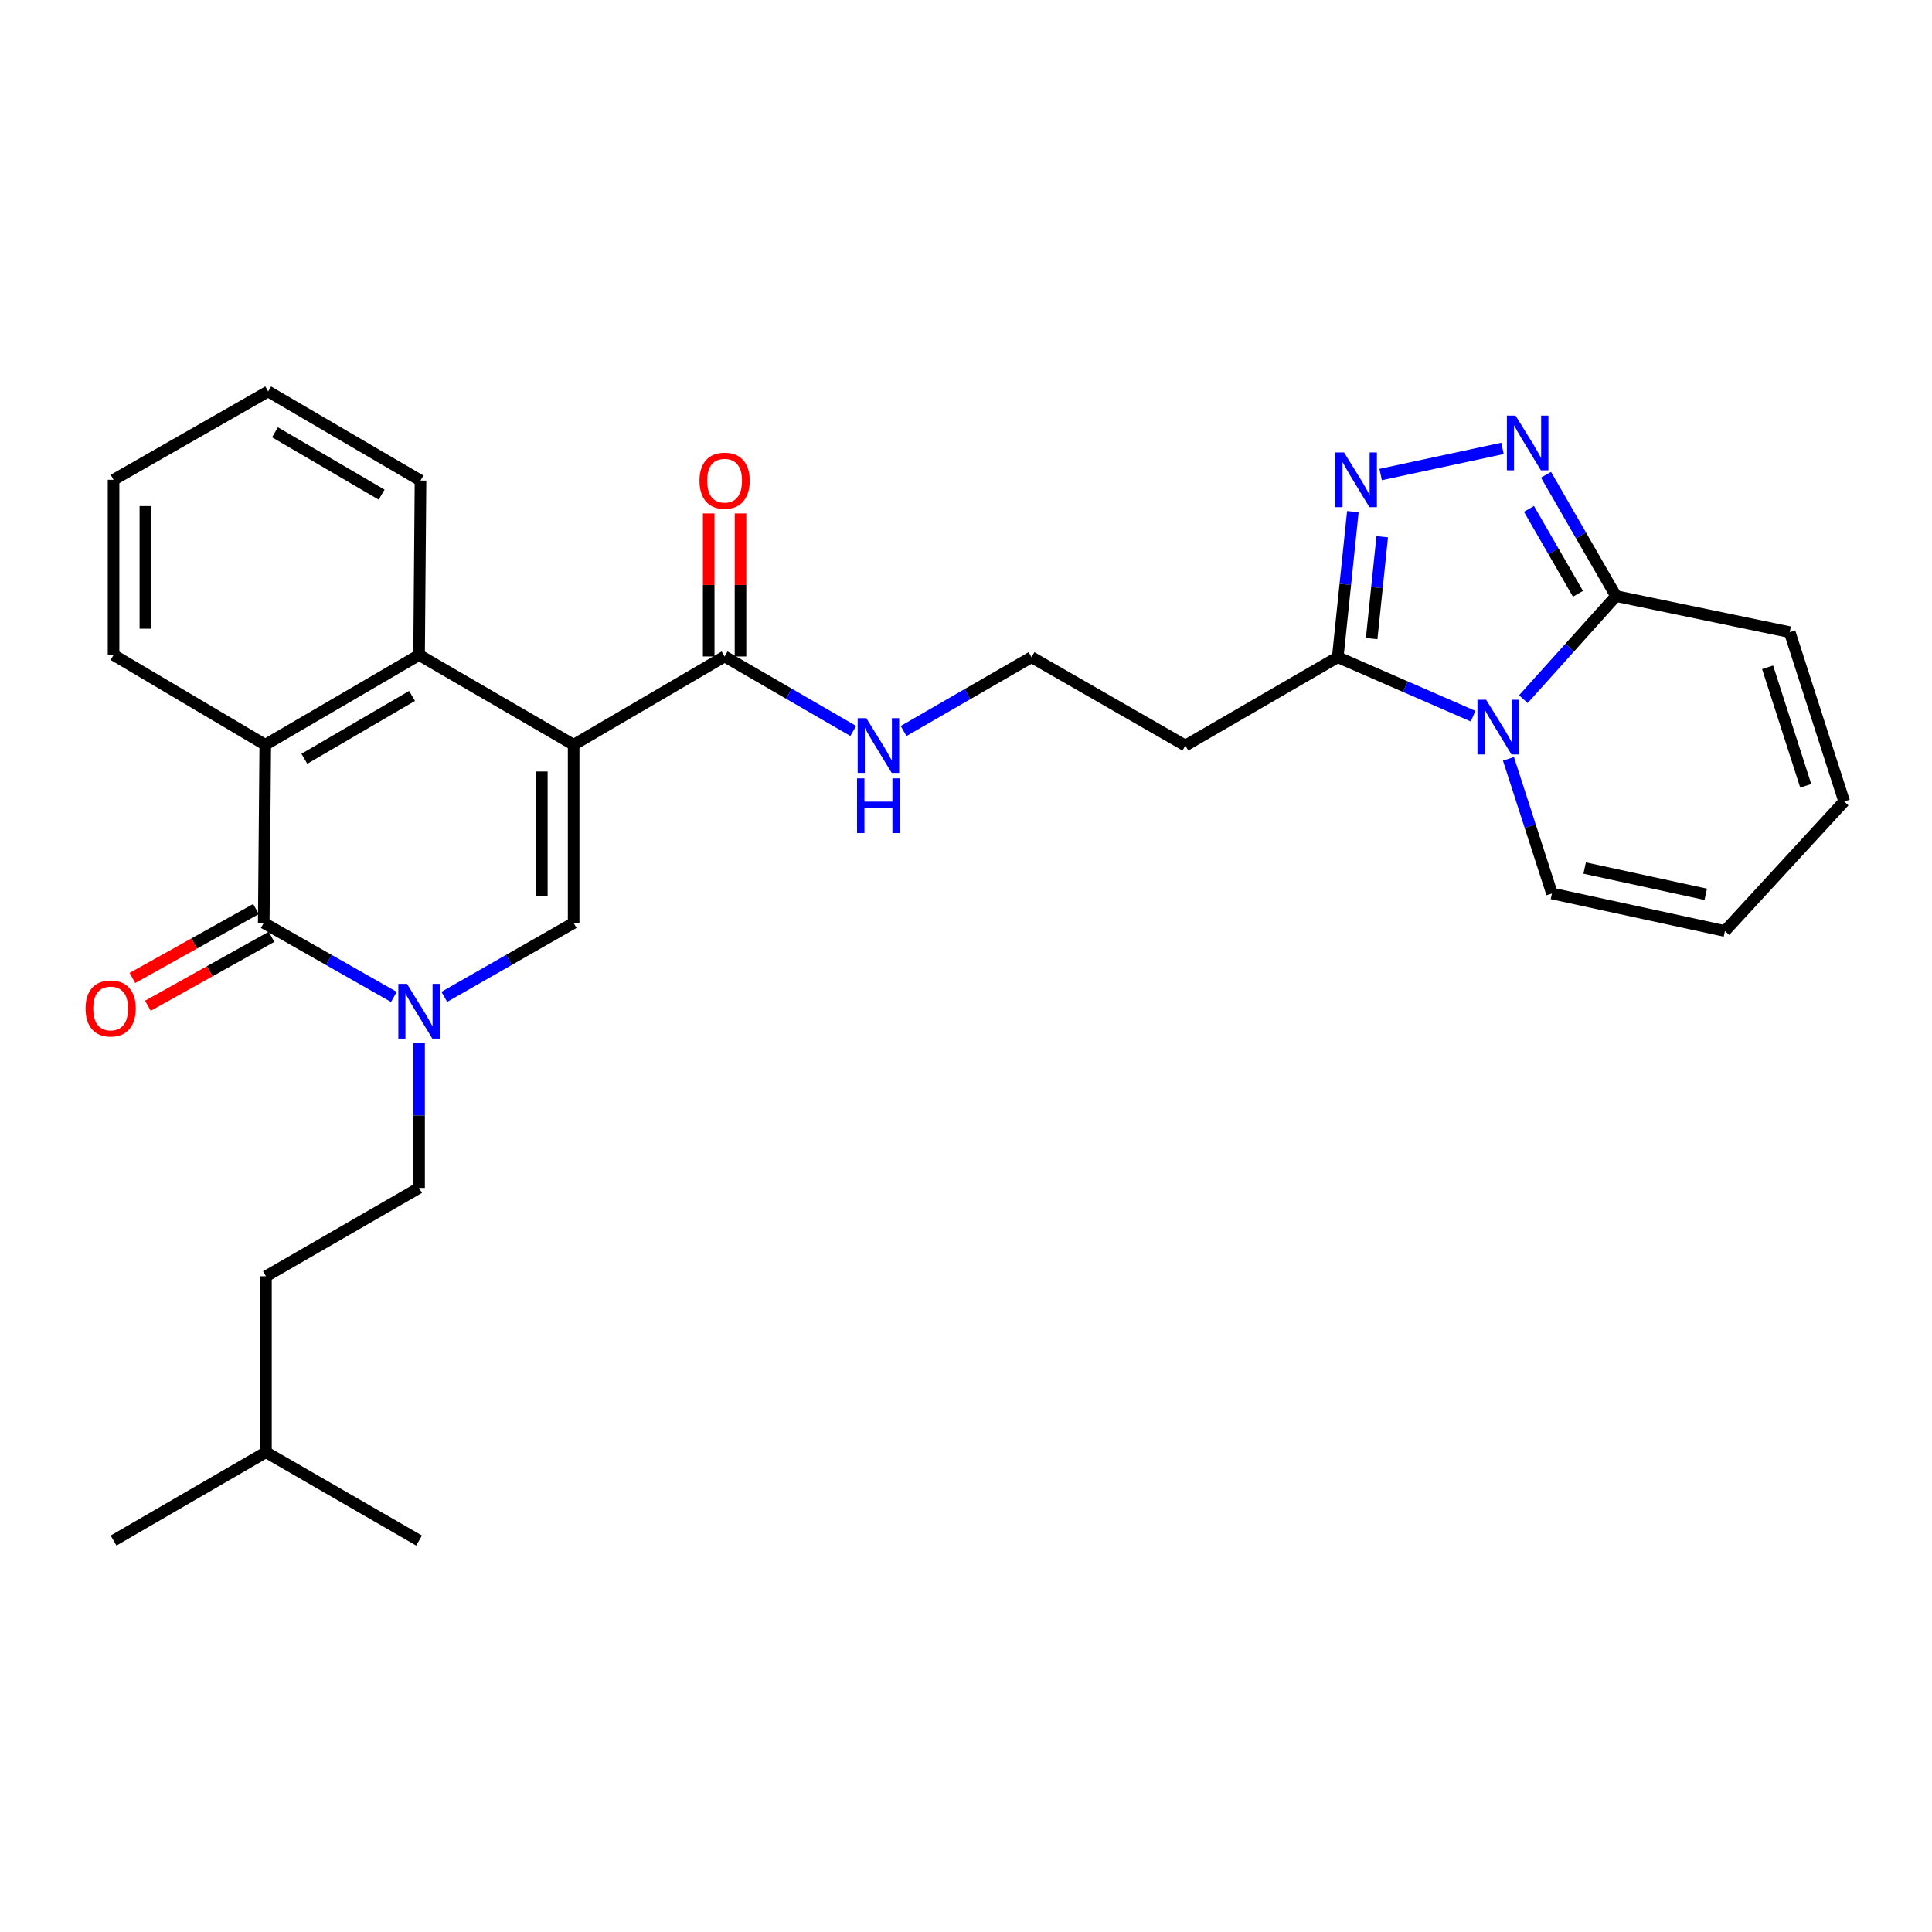 <?xml version='1.0' encoding='iso-8859-1'?>
<svg version='1.1' baseProfile='full'
              xmlns='http://www.w3.org/2000/svg'
                      xmlns:rdkit='http://www.rdkit.org/xml'
                      xmlns:xlink='http://www.w3.org/1999/xlink'
                  xml:space='preserve'
width='1000px' height='1000px' viewBox='0 0 1000 1000'>
<!-- END OF HEADER -->
<rect style='opacity:1.0;fill:#FFFFFF;stroke:none' width='1000' height='1000' x='0' y='0'> </rect>
<path class='bond-2' d='M 296.915,385.497 L 296.915,477.709' style='fill:none;fill-rule:evenodd;stroke:#000000;stroke-width:6px;stroke-linecap:butt;stroke-linejoin:miter;stroke-opacity:1' />
<path class='bond-2' d='M 280.451,399.328 L 280.451,463.877' style='fill:none;fill-rule:evenodd;stroke:#000000;stroke-width:6px;stroke-linecap:butt;stroke-linejoin:miter;stroke-opacity:1' />
<path class='bond-6' d='M 296.915,385.497 L 216.915,339.02' style='fill:none;fill-rule:evenodd;stroke:#000000;stroke-width:6px;stroke-linecap:butt;stroke-linejoin:miter;stroke-opacity:1' />
<path class='bond-10' d='M 296.915,385.497 L 375.05,339.78' style='fill:none;fill-rule:evenodd;stroke:#000000;stroke-width:6px;stroke-linecap:butt;stroke-linejoin:miter;stroke-opacity:1' />
<path class='bond-0' d='M 229.958,515.972 L 263.437,496.84' style='fill:none;fill-rule:evenodd;stroke:#0000FF;stroke-width:6px;stroke-linecap:butt;stroke-linejoin:miter;stroke-opacity:1' />
<path class='bond-0' d='M 263.437,496.84 L 296.915,477.709' style='fill:none;fill-rule:evenodd;stroke:#000000;stroke-width:6px;stroke-linecap:butt;stroke-linejoin:miter;stroke-opacity:1' />
<path class='bond-13' d='M 216.915,539.872 L 216.915,577.375' style='fill:none;fill-rule:evenodd;stroke:#0000FF;stroke-width:6px;stroke-linecap:butt;stroke-linejoin:miter;stroke-opacity:1' />
<path class='bond-13' d='M 216.915,577.375 L 216.915,614.878' style='fill:none;fill-rule:evenodd;stroke:#000000;stroke-width:6px;stroke-linecap:butt;stroke-linejoin:miter;stroke-opacity:1' />
<path class='bond-29' d='M 203.863,516.004 L 170.187,496.856' style='fill:none;fill-rule:evenodd;stroke:#0000FF;stroke-width:6px;stroke-linecap:butt;stroke-linejoin:miter;stroke-opacity:1' />
<path class='bond-29' d='M 170.187,496.856 L 136.512,477.709' style='fill:none;fill-rule:evenodd;stroke:#000000;stroke-width:6px;stroke-linecap:butt;stroke-linejoin:miter;stroke-opacity:1' />
<path class='bond-1' d='M 762.468,370.69 L 727.443,355.422' style='fill:none;fill-rule:evenodd;stroke:#0000FF;stroke-width:6px;stroke-linecap:butt;stroke-linejoin:miter;stroke-opacity:1' />
<path class='bond-1' d='M 727.443,355.422 L 692.417,340.155' style='fill:none;fill-rule:evenodd;stroke:#000000;stroke-width:6px;stroke-linecap:butt;stroke-linejoin:miter;stroke-opacity:1' />
<path class='bond-7' d='M 788.493,361.878 L 812.47,335.21' style='fill:none;fill-rule:evenodd;stroke:#0000FF;stroke-width:6px;stroke-linecap:butt;stroke-linejoin:miter;stroke-opacity:1' />
<path class='bond-7' d='M 812.47,335.21 L 836.447,308.542' style='fill:none;fill-rule:evenodd;stroke:#000000;stroke-width:6px;stroke-linecap:butt;stroke-linejoin:miter;stroke-opacity:1' />
<path class='bond-11' d='M 780.778,392.781 L 792.033,427.625' style='fill:none;fill-rule:evenodd;stroke:#0000FF;stroke-width:6px;stroke-linecap:butt;stroke-linejoin:miter;stroke-opacity:1' />
<path class='bond-11' d='M 792.033,427.625 L 803.289,462.469' style='fill:none;fill-rule:evenodd;stroke:#000000;stroke-width:6px;stroke-linecap:butt;stroke-linejoin:miter;stroke-opacity:1' />
<path class='bond-3' d='M 136.512,477.709 L 137.299,385.497' style='fill:none;fill-rule:evenodd;stroke:#000000;stroke-width:6px;stroke-linecap:butt;stroke-linejoin:miter;stroke-opacity:1' />
<path class='bond-12' d='M 132.502,470.519 L 100.516,488.356' style='fill:none;fill-rule:evenodd;stroke:#000000;stroke-width:6px;stroke-linecap:butt;stroke-linejoin:miter;stroke-opacity:1' />
<path class='bond-12' d='M 100.516,488.356 L 68.529,506.194' style='fill:none;fill-rule:evenodd;stroke:#FF0000;stroke-width:6px;stroke-linecap:butt;stroke-linejoin:miter;stroke-opacity:1' />
<path class='bond-12' d='M 140.522,484.899 L 108.535,502.736' style='fill:none;fill-rule:evenodd;stroke:#000000;stroke-width:6px;stroke-linecap:butt;stroke-linejoin:miter;stroke-opacity:1' />
<path class='bond-12' d='M 108.535,502.736 L 76.549,520.574' style='fill:none;fill-rule:evenodd;stroke:#FF0000;stroke-width:6px;stroke-linecap:butt;stroke-linejoin:miter;stroke-opacity:1' />
<path class='bond-4' d='M 777.702,232.084 L 714.617,245.624' style='fill:none;fill-rule:evenodd;stroke:#0000FF;stroke-width:6px;stroke-linecap:butt;stroke-linejoin:miter;stroke-opacity:1' />
<path class='bond-31' d='M 800.204,245.739 L 818.326,277.141' style='fill:none;fill-rule:evenodd;stroke:#0000FF;stroke-width:6px;stroke-linecap:butt;stroke-linejoin:miter;stroke-opacity:1' />
<path class='bond-31' d='M 818.326,277.141 L 836.447,308.542' style='fill:none;fill-rule:evenodd;stroke:#000000;stroke-width:6px;stroke-linecap:butt;stroke-linejoin:miter;stroke-opacity:1' />
<path class='bond-31' d='M 791.38,263.39 L 804.065,285.371' style='fill:none;fill-rule:evenodd;stroke:#0000FF;stroke-width:6px;stroke-linecap:butt;stroke-linejoin:miter;stroke-opacity:1' />
<path class='bond-31' d='M 804.065,285.371 L 816.75,307.352' style='fill:none;fill-rule:evenodd;stroke:#000000;stroke-width:6px;stroke-linecap:butt;stroke-linejoin:miter;stroke-opacity:1' />
<path class='bond-5' d='M 700.231,264.813 L 696.324,302.484' style='fill:none;fill-rule:evenodd;stroke:#0000FF;stroke-width:6px;stroke-linecap:butt;stroke-linejoin:miter;stroke-opacity:1' />
<path class='bond-5' d='M 696.324,302.484 L 692.417,340.155' style='fill:none;fill-rule:evenodd;stroke:#000000;stroke-width:6px;stroke-linecap:butt;stroke-linejoin:miter;stroke-opacity:1' />
<path class='bond-5' d='M 715.436,277.813 L 712.701,304.182' style='fill:none;fill-rule:evenodd;stroke:#0000FF;stroke-width:6px;stroke-linecap:butt;stroke-linejoin:miter;stroke-opacity:1' />
<path class='bond-5' d='M 712.701,304.182 L 709.966,330.552' style='fill:none;fill-rule:evenodd;stroke:#000000;stroke-width:6px;stroke-linecap:butt;stroke-linejoin:miter;stroke-opacity:1' />
<path class='bond-9' d='M 216.915,339.02 L 137.299,385.497' style='fill:none;fill-rule:evenodd;stroke:#000000;stroke-width:6px;stroke-linecap:butt;stroke-linejoin:miter;stroke-opacity:1' />
<path class='bond-9' d='M 213.273,360.211 L 157.542,392.745' style='fill:none;fill-rule:evenodd;stroke:#000000;stroke-width:6px;stroke-linecap:butt;stroke-linejoin:miter;stroke-opacity:1' />
<path class='bond-22' d='M 216.915,339.02 L 217.656,248.72' style='fill:none;fill-rule:evenodd;stroke:#000000;stroke-width:6px;stroke-linecap:butt;stroke-linejoin:miter;stroke-opacity:1' />
<path class='bond-15' d='M 836.447,308.542 L 926.354,327.202' style='fill:none;fill-rule:evenodd;stroke:#000000;stroke-width:6px;stroke-linecap:butt;stroke-linejoin:miter;stroke-opacity:1' />
<path class='bond-8' d='M 692.417,340.155 L 613.542,385.89' style='fill:none;fill-rule:evenodd;stroke:#000000;stroke-width:6px;stroke-linecap:butt;stroke-linejoin:miter;stroke-opacity:1' />
<path class='bond-23' d='M 137.299,385.497 L 58.78,339.02' style='fill:none;fill-rule:evenodd;stroke:#000000;stroke-width:6px;stroke-linecap:butt;stroke-linejoin:miter;stroke-opacity:1' />
<path class='bond-16' d='M 383.282,339.78 L 383.282,302.768' style='fill:none;fill-rule:evenodd;stroke:#000000;stroke-width:6px;stroke-linecap:butt;stroke-linejoin:miter;stroke-opacity:1' />
<path class='bond-16' d='M 383.282,302.768 L 383.282,265.757' style='fill:none;fill-rule:evenodd;stroke:#FF0000;stroke-width:6px;stroke-linecap:butt;stroke-linejoin:miter;stroke-opacity:1' />
<path class='bond-16' d='M 366.817,339.78 L 366.817,302.768' style='fill:none;fill-rule:evenodd;stroke:#000000;stroke-width:6px;stroke-linecap:butt;stroke-linejoin:miter;stroke-opacity:1' />
<path class='bond-16' d='M 366.817,302.768 L 366.817,265.757' style='fill:none;fill-rule:evenodd;stroke:#FF0000;stroke-width:6px;stroke-linecap:butt;stroke-linejoin:miter;stroke-opacity:1' />
<path class='bond-19' d='M 375.05,339.78 L 408.338,359.059' style='fill:none;fill-rule:evenodd;stroke:#000000;stroke-width:6px;stroke-linecap:butt;stroke-linejoin:miter;stroke-opacity:1' />
<path class='bond-19' d='M 408.338,359.059 L 441.626,378.338' style='fill:none;fill-rule:evenodd;stroke:#0000FF;stroke-width:6px;stroke-linecap:butt;stroke-linejoin:miter;stroke-opacity:1' />
<path class='bond-17' d='M 803.289,462.469 L 892.83,481.898' style='fill:none;fill-rule:evenodd;stroke:#000000;stroke-width:6px;stroke-linecap:butt;stroke-linejoin:miter;stroke-opacity:1' />
<path class='bond-17' d='M 820.212,449.293 L 882.89,462.893' style='fill:none;fill-rule:evenodd;stroke:#000000;stroke-width:6px;stroke-linecap:butt;stroke-linejoin:miter;stroke-opacity:1' />
<path class='bond-21' d='M 216.915,614.878 L 137.655,660.595' style='fill:none;fill-rule:evenodd;stroke:#000000;stroke-width:6px;stroke-linecap:butt;stroke-linejoin:miter;stroke-opacity:1' />
<path class='bond-14' d='M 613.542,385.89 L 533.907,340.155' style='fill:none;fill-rule:evenodd;stroke:#000000;stroke-width:6px;stroke-linecap:butt;stroke-linejoin:miter;stroke-opacity:1' />
<path class='bond-32' d='M 926.354,327.202 L 954.545,414.841' style='fill:none;fill-rule:evenodd;stroke:#000000;stroke-width:6px;stroke-linecap:butt;stroke-linejoin:miter;stroke-opacity:1' />
<path class='bond-32' d='M 914.909,345.39 L 934.643,406.737' style='fill:none;fill-rule:evenodd;stroke:#000000;stroke-width:6px;stroke-linecap:butt;stroke-linejoin:miter;stroke-opacity:1' />
<path class='bond-18' d='M 892.83,481.898 L 954.545,414.841' style='fill:none;fill-rule:evenodd;stroke:#000000;stroke-width:6px;stroke-linecap:butt;stroke-linejoin:miter;stroke-opacity:1' />
<path class='bond-20' d='M 467.693,378.371 L 500.8,359.263' style='fill:none;fill-rule:evenodd;stroke:#0000FF;stroke-width:6px;stroke-linecap:butt;stroke-linejoin:miter;stroke-opacity:1' />
<path class='bond-20' d='M 500.8,359.263 L 533.907,340.155' style='fill:none;fill-rule:evenodd;stroke:#000000;stroke-width:6px;stroke-linecap:butt;stroke-linejoin:miter;stroke-opacity:1' />
<path class='bond-24' d='M 137.655,660.595 L 137.655,751.655' style='fill:none;fill-rule:evenodd;stroke:#000000;stroke-width:6px;stroke-linecap:butt;stroke-linejoin:miter;stroke-opacity:1' />
<path class='bond-26' d='M 217.656,248.72 L 138.799,202.619' style='fill:none;fill-rule:evenodd;stroke:#000000;stroke-width:6px;stroke-linecap:butt;stroke-linejoin:miter;stroke-opacity:1' />
<path class='bond-26' d='M 197.518,256.019 L 142.318,223.748' style='fill:none;fill-rule:evenodd;stroke:#000000;stroke-width:6px;stroke-linecap:butt;stroke-linejoin:miter;stroke-opacity:1' />
<path class='bond-30' d='M 58.78,339.02 L 58.78,248.345' style='fill:none;fill-rule:evenodd;stroke:#000000;stroke-width:6px;stroke-linecap:butt;stroke-linejoin:miter;stroke-opacity:1' />
<path class='bond-30' d='M 75.245,325.419 L 75.245,261.947' style='fill:none;fill-rule:evenodd;stroke:#000000;stroke-width:6px;stroke-linecap:butt;stroke-linejoin:miter;stroke-opacity:1' />
<path class='bond-27' d='M 137.655,751.655 L 58.78,797.381' style='fill:none;fill-rule:evenodd;stroke:#000000;stroke-width:6px;stroke-linecap:butt;stroke-linejoin:miter;stroke-opacity:1' />
<path class='bond-28' d='M 137.655,751.655 L 216.915,797.381' style='fill:none;fill-rule:evenodd;stroke:#000000;stroke-width:6px;stroke-linecap:butt;stroke-linejoin:miter;stroke-opacity:1' />
<path class='bond-25' d='M 58.78,248.345 L 138.799,202.619' style='fill:none;fill-rule:evenodd;stroke:#000000;stroke-width:6px;stroke-linecap:butt;stroke-linejoin:miter;stroke-opacity:1' />
<path  class='atom-1' d='M 210.655 509.266
L 219.935 524.266
Q 220.855 525.746, 222.335 528.426
Q 223.815 531.106, 223.895 531.266
L 223.895 509.266
L 227.655 509.266
L 227.655 537.586
L 223.775 537.586
L 213.815 521.186
Q 212.655 519.266, 211.415 517.066
Q 210.215 514.866, 209.855 514.186
L 209.855 537.586
L 206.175 537.586
L 206.175 509.266
L 210.655 509.266
' fill='#0000FF'/>
<path  class='atom-2' d='M 769.213 362.199
L 778.493 377.199
Q 779.413 378.679, 780.893 381.359
Q 782.373 384.039, 782.453 384.199
L 782.453 362.199
L 786.213 362.199
L 786.213 390.519
L 782.333 390.519
L 772.373 374.119
Q 771.213 372.199, 769.973 369.999
Q 768.773 367.799, 768.413 367.119
L 768.413 390.519
L 764.733 390.519
L 764.733 362.199
L 769.213 362.199
' fill='#0000FF'/>
<path  class='atom-5' d='M 784.452 215.132
L 793.732 230.132
Q 794.652 231.612, 796.132 234.292
Q 797.612 236.972, 797.692 237.132
L 797.692 215.132
L 801.452 215.132
L 801.452 243.452
L 797.572 243.452
L 787.612 227.052
Q 786.452 225.132, 785.212 222.932
Q 784.012 220.732, 783.652 220.052
L 783.652 243.452
L 779.972 243.452
L 779.972 215.132
L 784.452 215.132
' fill='#0000FF'/>
<path  class='atom-6' d='M 695.679 234.185
L 704.959 249.185
Q 705.879 250.665, 707.359 253.345
Q 708.839 256.025, 708.919 256.185
L 708.919 234.185
L 712.679 234.185
L 712.679 262.505
L 708.799 262.505
L 698.839 246.105
Q 697.679 244.185, 696.439 241.985
Q 695.239 239.785, 694.879 239.105
L 694.879 262.505
L 691.199 262.505
L 691.199 234.185
L 695.679 234.185
' fill='#0000FF'/>
<path  class='atom-13' d='M 44.271 521.978
Q 44.271 515.178, 47.631 511.378
Q 50.991 507.578, 57.271 507.578
Q 63.551 507.578, 66.911 511.378
Q 70.271 515.178, 70.271 521.978
Q 70.271 528.858, 66.871 532.778
Q 63.471 536.658, 57.271 536.658
Q 51.031 536.658, 47.631 532.778
Q 44.271 528.898, 44.271 521.978
M 57.271 533.458
Q 61.591 533.458, 63.911 530.578
Q 66.271 527.658, 66.271 521.978
Q 66.271 516.418, 63.911 513.618
Q 61.591 510.778, 57.271 510.778
Q 52.951 510.778, 50.591 513.578
Q 48.271 516.378, 48.271 521.978
Q 48.271 527.698, 50.591 530.578
Q 52.951 533.458, 57.271 533.458
' fill='#FF0000'/>
<path  class='atom-17' d='M 362.05 248.8
Q 362.05 242, 365.41 238.2
Q 368.77 234.4, 375.05 234.4
Q 381.33 234.4, 384.69 238.2
Q 388.05 242, 388.05 248.8
Q 388.05 255.68, 384.65 259.6
Q 381.25 263.48, 375.05 263.48
Q 368.81 263.48, 365.41 259.6
Q 362.05 255.72, 362.05 248.8
M 375.05 260.28
Q 379.37 260.28, 381.69 257.4
Q 384.05 254.48, 384.05 248.8
Q 384.05 243.24, 381.69 240.44
Q 379.37 237.6, 375.05 237.6
Q 370.73 237.6, 368.37 240.4
Q 366.05 243.2, 366.05 248.8
Q 366.05 254.52, 368.37 257.4
Q 370.73 260.28, 375.05 260.28
' fill='#FF0000'/>
<path  class='atom-20' d='M 448.406 371.73
L 457.686 386.73
Q 458.606 388.21, 460.086 390.89
Q 461.566 393.57, 461.646 393.73
L 461.646 371.73
L 465.406 371.73
L 465.406 400.05
L 461.526 400.05
L 451.566 383.65
Q 450.406 381.73, 449.166 379.53
Q 447.966 377.33, 447.606 376.65
L 447.606 400.05
L 443.926 400.05
L 443.926 371.73
L 448.406 371.73
' fill='#0000FF'/>
<path  class='atom-20' d='M 443.586 402.882
L 447.426 402.882
L 447.426 414.922
L 461.906 414.922
L 461.906 402.882
L 465.746 402.882
L 465.746 431.202
L 461.906 431.202
L 461.906 418.122
L 447.426 418.122
L 447.426 431.202
L 443.586 431.202
L 443.586 402.882
' fill='#0000FF'/>
</svg>
